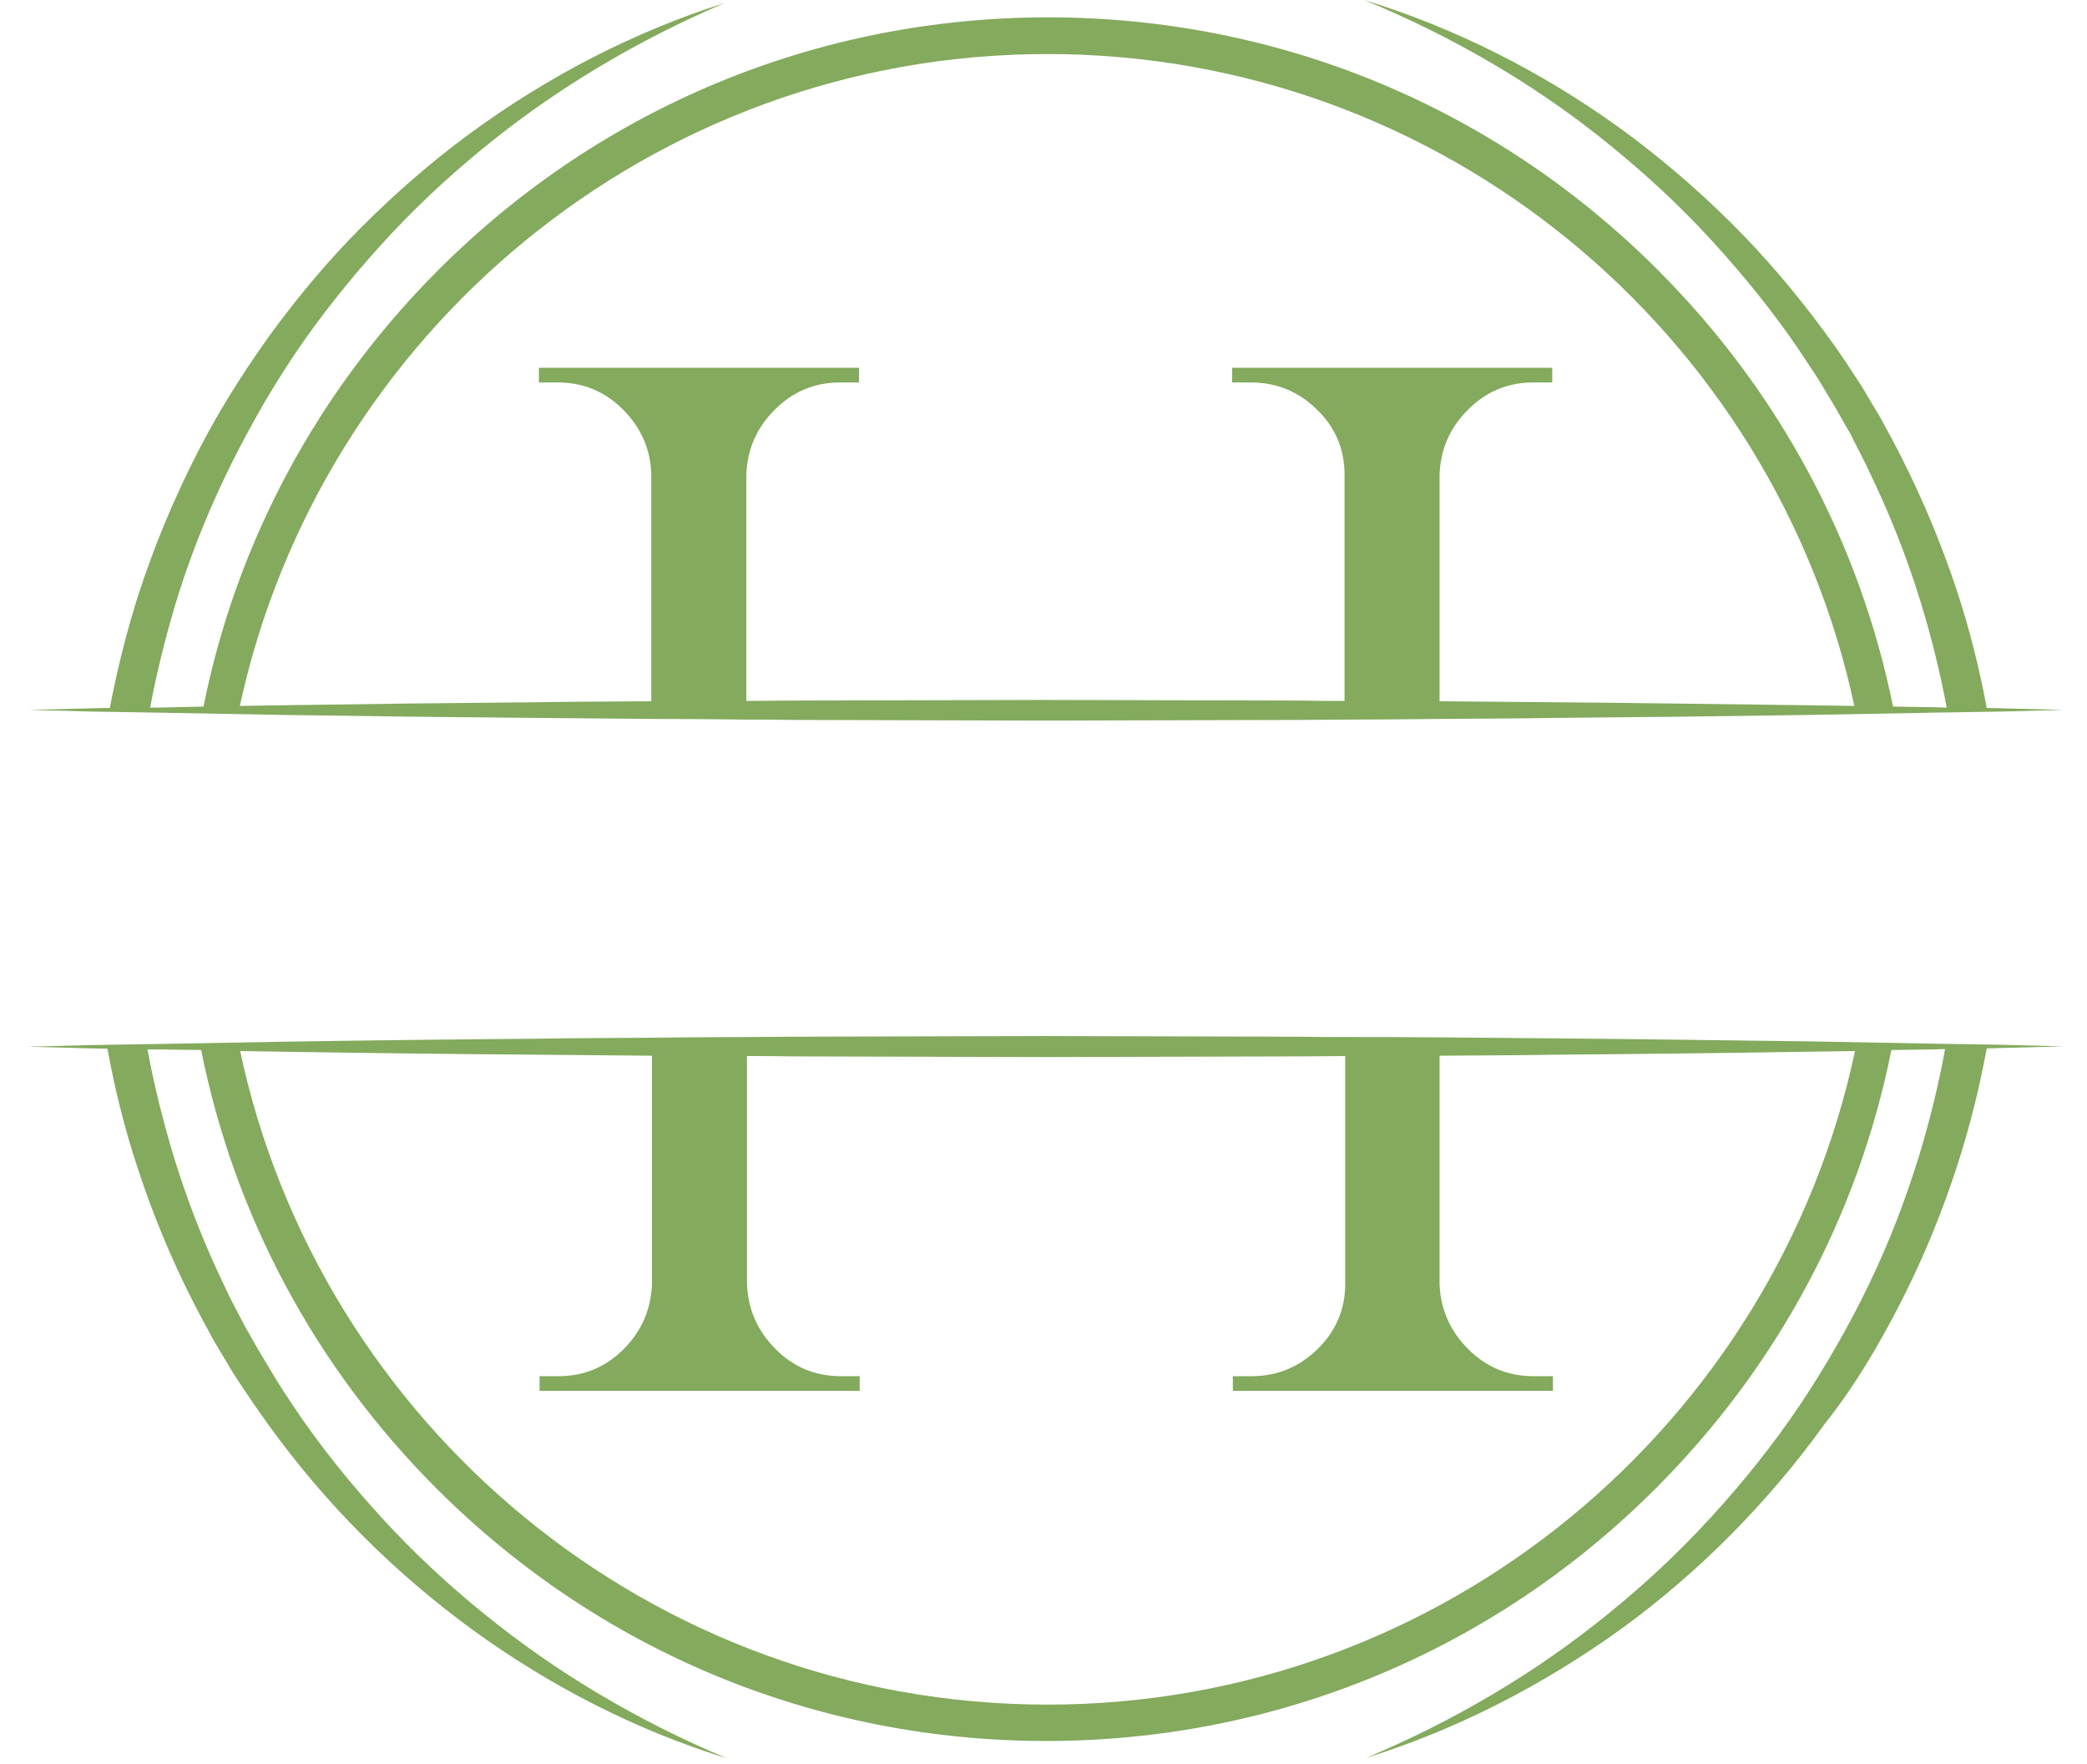<svg xmlns="http://www.w3.org/2000/svg" width="71" height="60" viewBox="0 0 71 60" fill="none"><path d="M5.3 24.242L9.622 24.321C12.504 24.366 15.385 24.4 18.277 24.423C19.582 24.434 20.875 24.446 22.18 24.457C23.258 24.457 24.335 24.468 25.413 24.48C25.923 24.48 26.422 24.48 26.933 24.491L35.588 24.514L44.243 24.491C44.754 24.491 45.253 24.48 45.764 24.48C46.841 24.48 47.919 24.468 48.996 24.457C50.301 24.446 51.594 24.446 52.899 24.423C55.78 24.4 58.661 24.366 61.554 24.321L65.876 24.242L68.043 24.207L70.209 24.151L68.043 24.094L67.589 24.083C67.339 22.733 66.999 21.383 66.568 20.078C66.046 18.502 65.411 16.982 64.662 15.507C64.572 15.314 64.469 15.144 64.379 14.962L64.084 14.418C63.993 14.236 63.879 14.055 63.777 13.885L63.46 13.352C63.358 13.17 63.244 13 63.131 12.83L62.79 12.308C62.677 12.138 62.552 11.968 62.439 11.797L62.076 11.298C61.1 9.971 60.034 8.712 58.865 7.555C57.697 6.398 56.449 5.332 55.122 4.367C52.468 2.45 49.518 0.953 46.41 0C49.405 1.236 52.23 2.87 54.725 4.901C55.973 5.91 57.153 6.999 58.23 8.179C59.308 9.359 60.318 10.595 61.214 11.922L61.543 12.421C61.656 12.592 61.77 12.75 61.872 12.921L62.178 13.431C62.28 13.601 62.382 13.771 62.484 13.941L62.779 14.463C62.881 14.633 62.983 14.804 63.063 14.985L63.335 15.518C63.426 15.7 63.516 15.87 63.596 16.051C64.288 17.481 64.878 18.967 65.343 20.487C65.706 21.667 66.001 22.869 66.228 24.072L65.876 24.06L64.401 24.037C63.267 18.445 60.522 13.306 56.392 9.177C50.857 3.641 43.495 0.59 35.656 0.59C27.829 0.59 20.456 3.641 14.92 9.177C10.791 13.306 8.046 18.445 6.923 24.037L5.334 24.072H5.108C5.323 22.914 5.607 21.78 5.936 20.657C6.389 19.137 6.968 17.662 7.649 16.233C7.989 15.518 8.363 14.815 8.749 14.123C9.135 13.431 9.554 12.762 9.997 12.092C10.882 10.777 11.88 9.529 12.946 8.349C14.012 7.169 15.181 6.069 16.417 5.059C18.89 3.029 21.681 1.373 24.653 0.102C21.567 1.078 18.64 2.598 16.009 4.526C14.693 5.49 13.457 6.568 12.3 7.725C11.142 8.882 10.087 10.153 9.123 11.48C8.647 12.149 8.193 12.83 7.762 13.533C7.331 14.236 6.934 14.962 6.571 15.688C5.834 17.163 5.21 18.683 4.699 20.26C4.302 21.508 3.985 22.79 3.735 24.083L3.168 24.094L1.001 24.151L3.168 24.207L5.3 24.242ZM35.633 1.838C49.099 1.838 60.374 11.355 63.085 24.015L61.531 23.992C58.65 23.958 55.769 23.913 52.876 23.89C51.572 23.879 50.278 23.867 48.974 23.856V16.142C49.008 15.28 49.325 14.543 49.95 13.93C50.562 13.318 51.299 13.011 52.161 13.011H52.808V12.512H41.918V13.011H42.565C43.427 13.011 44.175 13.318 44.799 13.93C45.434 14.543 45.741 15.28 45.741 16.142V23.845C45.23 23.845 44.731 23.845 44.221 23.833L35.565 23.811L26.91 23.833C26.4 23.833 25.901 23.845 25.39 23.845V16.142C25.424 15.28 25.742 14.543 26.366 13.93C26.978 13.318 27.715 13.011 28.578 13.011H29.224V12.512H18.334V13.011H18.981C19.843 13.011 20.58 13.318 21.193 13.93C21.805 14.543 22.134 15.28 22.157 16.142V23.856C20.853 23.867 19.559 23.867 18.255 23.89C15.373 23.913 12.492 23.947 9.6 23.992L8.159 24.015C10.904 11.355 22.18 1.838 35.633 1.838Z" fill="#83AA5D"></path><path d="M63.505 46.385C63.936 45.681 64.333 44.955 64.708 44.218C65.456 42.743 66.08 41.212 66.591 39.635C67.01 38.342 67.339 37.015 67.589 35.665L68.02 35.653L70.186 35.597L68.02 35.54L65.853 35.506L61.531 35.426C58.65 35.392 55.769 35.347 52.876 35.324C51.572 35.313 50.278 35.302 48.974 35.29C47.896 35.279 46.819 35.279 45.741 35.279C45.23 35.279 44.731 35.279 44.221 35.268L35.566 35.245L26.91 35.268C26.4 35.268 25.901 35.279 25.39 35.279C24.313 35.279 23.235 35.29 22.157 35.302C20.853 35.313 19.559 35.313 18.255 35.336C15.374 35.358 12.492 35.392 9.6 35.438L5.278 35.517L3.111 35.551L0.944 35.608L3.111 35.665L3.656 35.676C3.905 37.049 4.245 38.421 4.688 39.748C5.198 41.314 5.834 42.845 6.582 44.309C6.673 44.49 6.775 44.672 6.866 44.853L7.161 45.398C7.252 45.579 7.365 45.761 7.467 45.931L7.785 46.464C7.887 46.645 8 46.816 8.114 46.986L8.454 47.496C8.567 47.666 8.681 47.837 8.806 48.007L9.157 48.506C10.121 49.833 11.188 51.092 12.345 52.249C13.502 53.407 14.75 54.473 16.066 55.437C18.709 57.354 21.636 58.863 24.732 59.816C21.749 58.568 18.958 56.923 16.474 54.904C15.226 53.894 14.058 52.805 12.98 51.625C11.902 50.446 10.904 49.209 10.019 47.893L9.69 47.394C9.577 47.224 9.475 47.065 9.373 46.895L9.067 46.385C8.964 46.214 8.862 46.044 8.76 45.874L8.465 45.352C8.363 45.182 8.272 45.012 8.182 44.83L7.909 44.309C7.819 44.139 7.728 43.957 7.649 43.776C6.957 42.346 6.378 40.871 5.913 39.352C5.55 38.149 5.244 36.935 5.017 35.699H5.266L6.843 35.721C7.966 41.337 10.711 46.498 14.852 50.638C20.388 56.174 27.75 59.226 35.588 59.226C43.427 59.226 50.789 56.174 56.325 50.638C60.465 46.498 63.222 41.337 64.345 35.721L65.808 35.699L66.171 35.687C65.955 36.89 65.66 38.081 65.309 39.249C64.844 40.769 64.276 42.255 63.585 43.685C63.244 44.399 62.87 45.103 62.473 45.795C62.076 46.487 61.656 47.167 61.214 47.825C60.318 49.153 59.319 50.4 58.242 51.58C57.164 52.76 55.996 53.86 54.748 54.87C52.264 56.9 49.45 58.556 46.467 59.804C49.564 58.84 52.513 57.32 55.168 55.403C56.495 54.439 57.742 53.361 58.9 52.193C60.057 51.024 61.123 49.765 62.087 48.426C62.609 47.769 63.074 47.088 63.505 46.385ZM35.634 57.989C22.157 57.989 10.87 48.438 8.17 35.755L9.622 35.778C12.504 35.824 15.385 35.858 18.278 35.88C19.582 35.892 20.875 35.903 22.18 35.914V43.685C22.146 44.547 21.828 45.284 21.216 45.897C20.603 46.51 19.866 46.816 19.004 46.816H18.357V47.315H29.247V46.816H28.601C27.738 46.816 27.001 46.51 26.388 45.897C25.776 45.284 25.447 44.547 25.413 43.685V35.926C25.923 35.926 26.422 35.926 26.933 35.937L35.588 35.96L44.243 35.937C44.754 35.937 45.253 35.926 45.764 35.926V43.685C45.764 44.547 45.446 45.284 44.822 45.897C44.187 46.51 43.449 46.816 42.587 46.816H41.941V47.315H52.831V46.816H52.161C51.299 46.816 50.562 46.51 49.95 45.897C49.337 45.284 49.008 44.547 48.974 43.685V35.914C50.278 35.903 51.572 35.903 52.876 35.88C55.758 35.858 58.639 35.824 61.531 35.778L63.108 35.755C60.408 48.438 49.11 57.989 35.634 57.989Z" fill="#83AA5D"></path></svg>